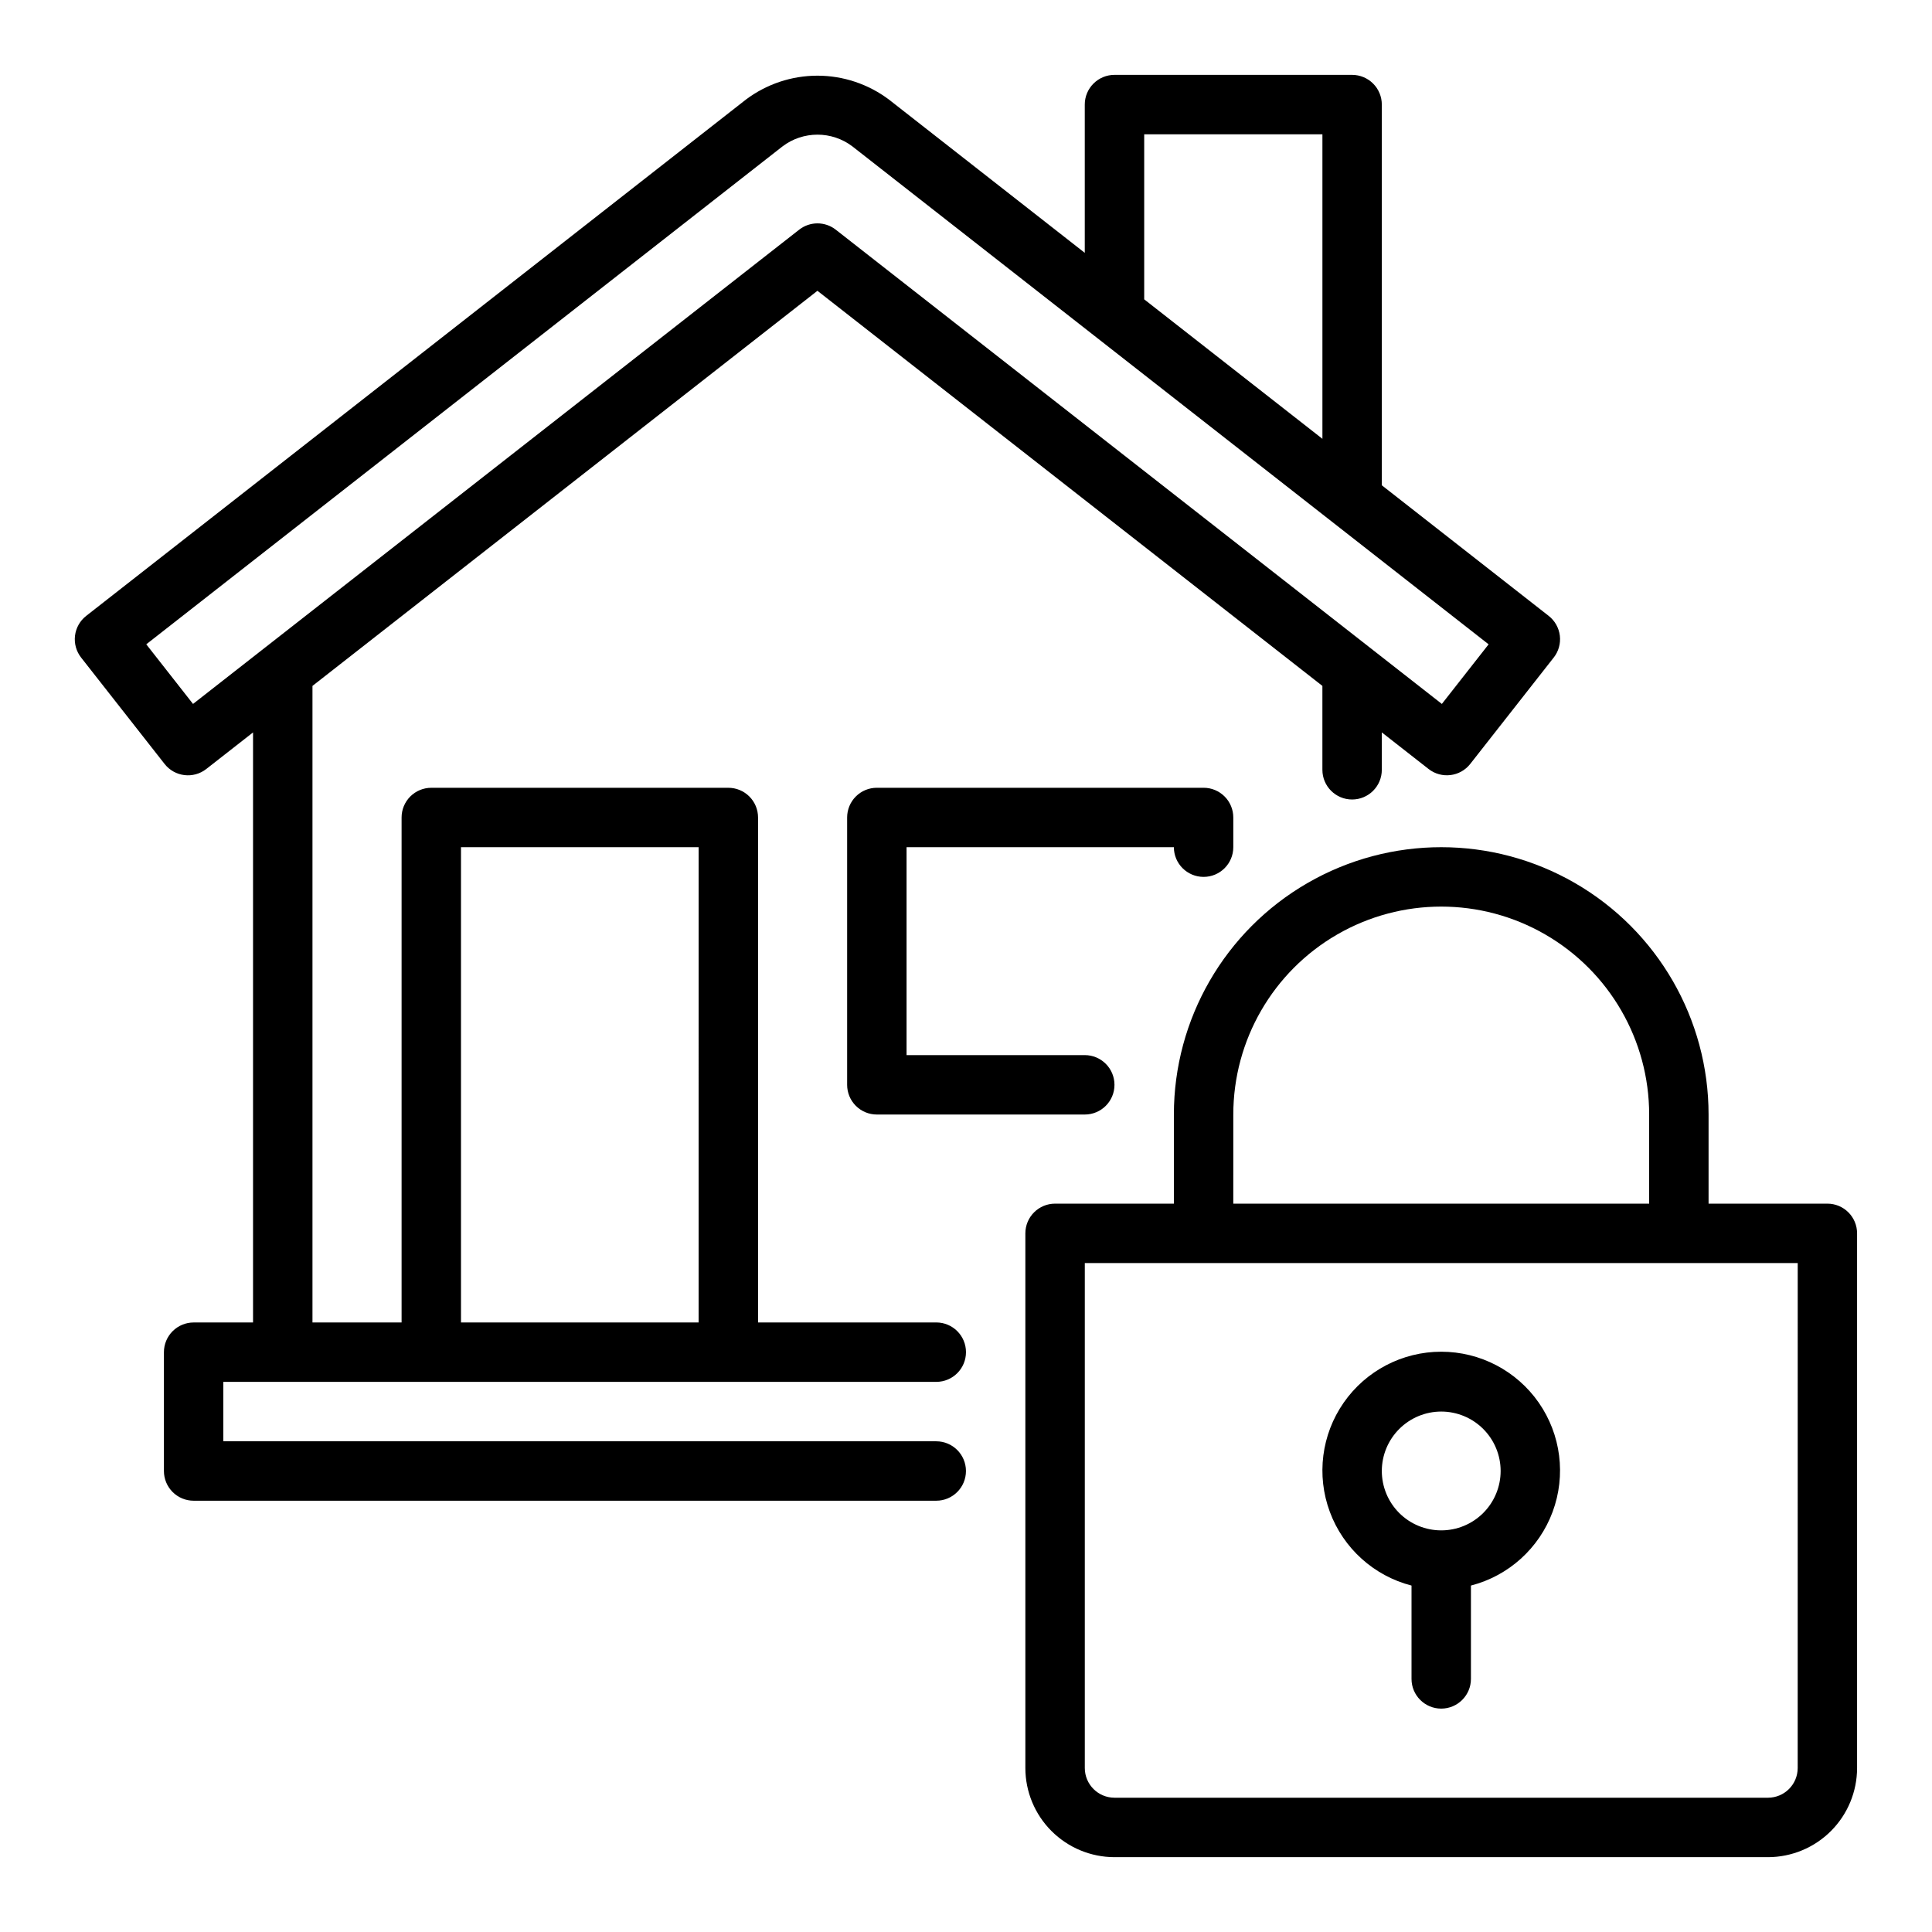 <?xml version="1.0" encoding="UTF-8"?>
<!-- Uploaded to: ICON Repo, www.iconrepo.com, Generator: ICON Repo Mixer Tools -->
<svg fill="#000000" width="800px" height="800px" version="1.1" viewBox="144 144 512 512" xmlns="http://www.w3.org/2000/svg">
 <path d="m392.12 510.21c4.348 0 7.875-3.523 7.875-7.871 0-4.348-3.527-7.875-7.875-7.875h-47.23v-133.82c0-2.086-0.828-4.09-2.305-5.566-1.477-1.477-3.481-2.305-5.566-2.305h-78.723c-2.086 0-4.09 0.828-5.566 2.305-1.477 1.477-2.305 3.481-2.305 5.566v133.82h-23.617v-168.69l133.82-104.71 133.82 104.71v22.23c0 4.348 3.527 7.871 7.875 7.871 4.348 0 7.871-3.523 7.871-7.871v-9.91l12.391 9.695c3.422 2.676 8.367 2.074 11.047-1.344l22.117-28.184v0.004c1.293-1.645 1.875-3.734 1.625-5.809-0.254-2.074-1.32-3.965-2.969-5.25l-44.211-34.602v-100.89c0-2.09-0.828-4.09-2.305-5.566-1.477-1.477-3.481-2.309-5.566-2.309h-62.977c-2.09 0-4.09 0.832-5.566 2.309-1.477 1.477-2.309 3.477-2.305 5.566v39.289l-51.922-40.637c-5.461-4.094-12.098-6.309-18.922-6.312-6.824 0-13.465 2.215-18.926 6.309l-174.86 136.85c-1.648 1.285-2.715 3.176-2.969 5.25-0.25 2.074 0.332 4.164 1.625 5.809l22.117 28.184-0.004-0.004c2.684 3.418 7.625 4.019 11.047 1.344l12.395-9.695v156.37h-15.746c-2.086 0-4.09 0.832-5.566 2.309-1.477 1.477-2.305 3.477-2.305 5.566v31.488c0 2.086 0.828 4.09 2.305 5.566 1.477 1.477 3.481 2.305 5.566 2.305h196.8c4.348 0 7.875-3.523 7.875-7.871 0-4.348-3.527-7.875-7.875-7.875h-188.93v-15.742zm55.105-330.62h47.23v80.703l-47.23-36.965zm-252.07 150.96-12.391-15.801 168.66-131.99c2.656-1.996 5.891-3.074 9.215-3.074 3.32 0 6.555 1.078 9.211 3.078l168.65 131.99-12.391 15.797-160.62-125.68c-2.848-2.231-6.852-2.231-9.699 0zm71.012 37.965h62.977l-0.004 125.95h-62.973zm118.08 0v55.105h47.23v-0.004c4.348 0 7.871 3.527 7.871 7.875 0 4.348-3.523 7.871-7.871 7.871h-55.105c-2.09 0-4.09-0.828-5.566-2.305-1.477-1.477-2.305-3.481-2.305-5.566v-70.852c0-2.086 0.828-4.09 2.305-5.566 1.477-1.477 3.477-2.305 5.566-2.305h86.594c2.086 0 4.09 0.828 5.566 2.305 1.477 1.477 2.305 3.481 2.305 5.566v7.875c0 4.348-3.523 7.871-7.871 7.871-4.348 0-7.875-3.523-7.875-7.871zm244.03 94.465h-31.488v-23.617c0-25.312-13.504-48.703-35.426-61.355-21.922-12.656-48.926-12.656-70.848 0-21.922 12.652-35.426 36.043-35.426 61.355v23.617h-31.488c-2.086-0.004-4.09 0.828-5.566 2.305s-2.305 3.477-2.305 5.566v141.7c0.008 6.262 2.496 12.266 6.926 16.691 4.426 4.426 10.43 6.918 16.691 6.926h173.18c6.262-0.008 12.266-2.5 16.691-6.926s6.918-10.43 6.926-16.691v-141.7c0-2.09-0.828-4.09-2.305-5.566-1.477-1.477-3.481-2.309-5.566-2.305zm-157.44-23.617c0-19.688 10.5-37.879 27.551-47.723 17.051-9.844 38.055-9.844 55.105 0 17.047 9.844 27.551 28.035 27.551 47.723v23.617h-110.21zm149.57 173.18c-0.004 4.348-3.523 7.867-7.871 7.871h-173.18c-4.348-0.004-7.867-3.523-7.871-7.871v-133.82h188.93zm-102.34-48.352v24.734c0 4.348 3.523 7.875 7.871 7.875 4.348 0 7.875-3.527 7.875-7.875v-24.734c9.98-2.574 18.066-9.875 21.648-19.539 3.586-9.664 2.211-20.469-3.672-28.93-5.887-8.461-15.543-13.504-25.852-13.504-10.305 0-19.961 5.043-25.848 13.504-5.887 8.461-7.258 19.266-3.672 28.93 3.582 9.664 11.668 16.965 21.648 19.539zm7.871-46.113c4.176 0 8.184 1.66 11.133 4.613 2.953 2.953 4.613 6.957 4.613 11.133s-1.66 8.18-4.613 11.133c-2.949 2.953-6.957 4.609-11.133 4.609s-8.18-1.656-11.133-4.609c-2.949-2.953-4.609-6.957-4.609-11.133 0.004-4.176 1.664-8.176 4.617-11.129 2.949-2.953 6.953-4.613 11.125-4.617z"/>
</svg>